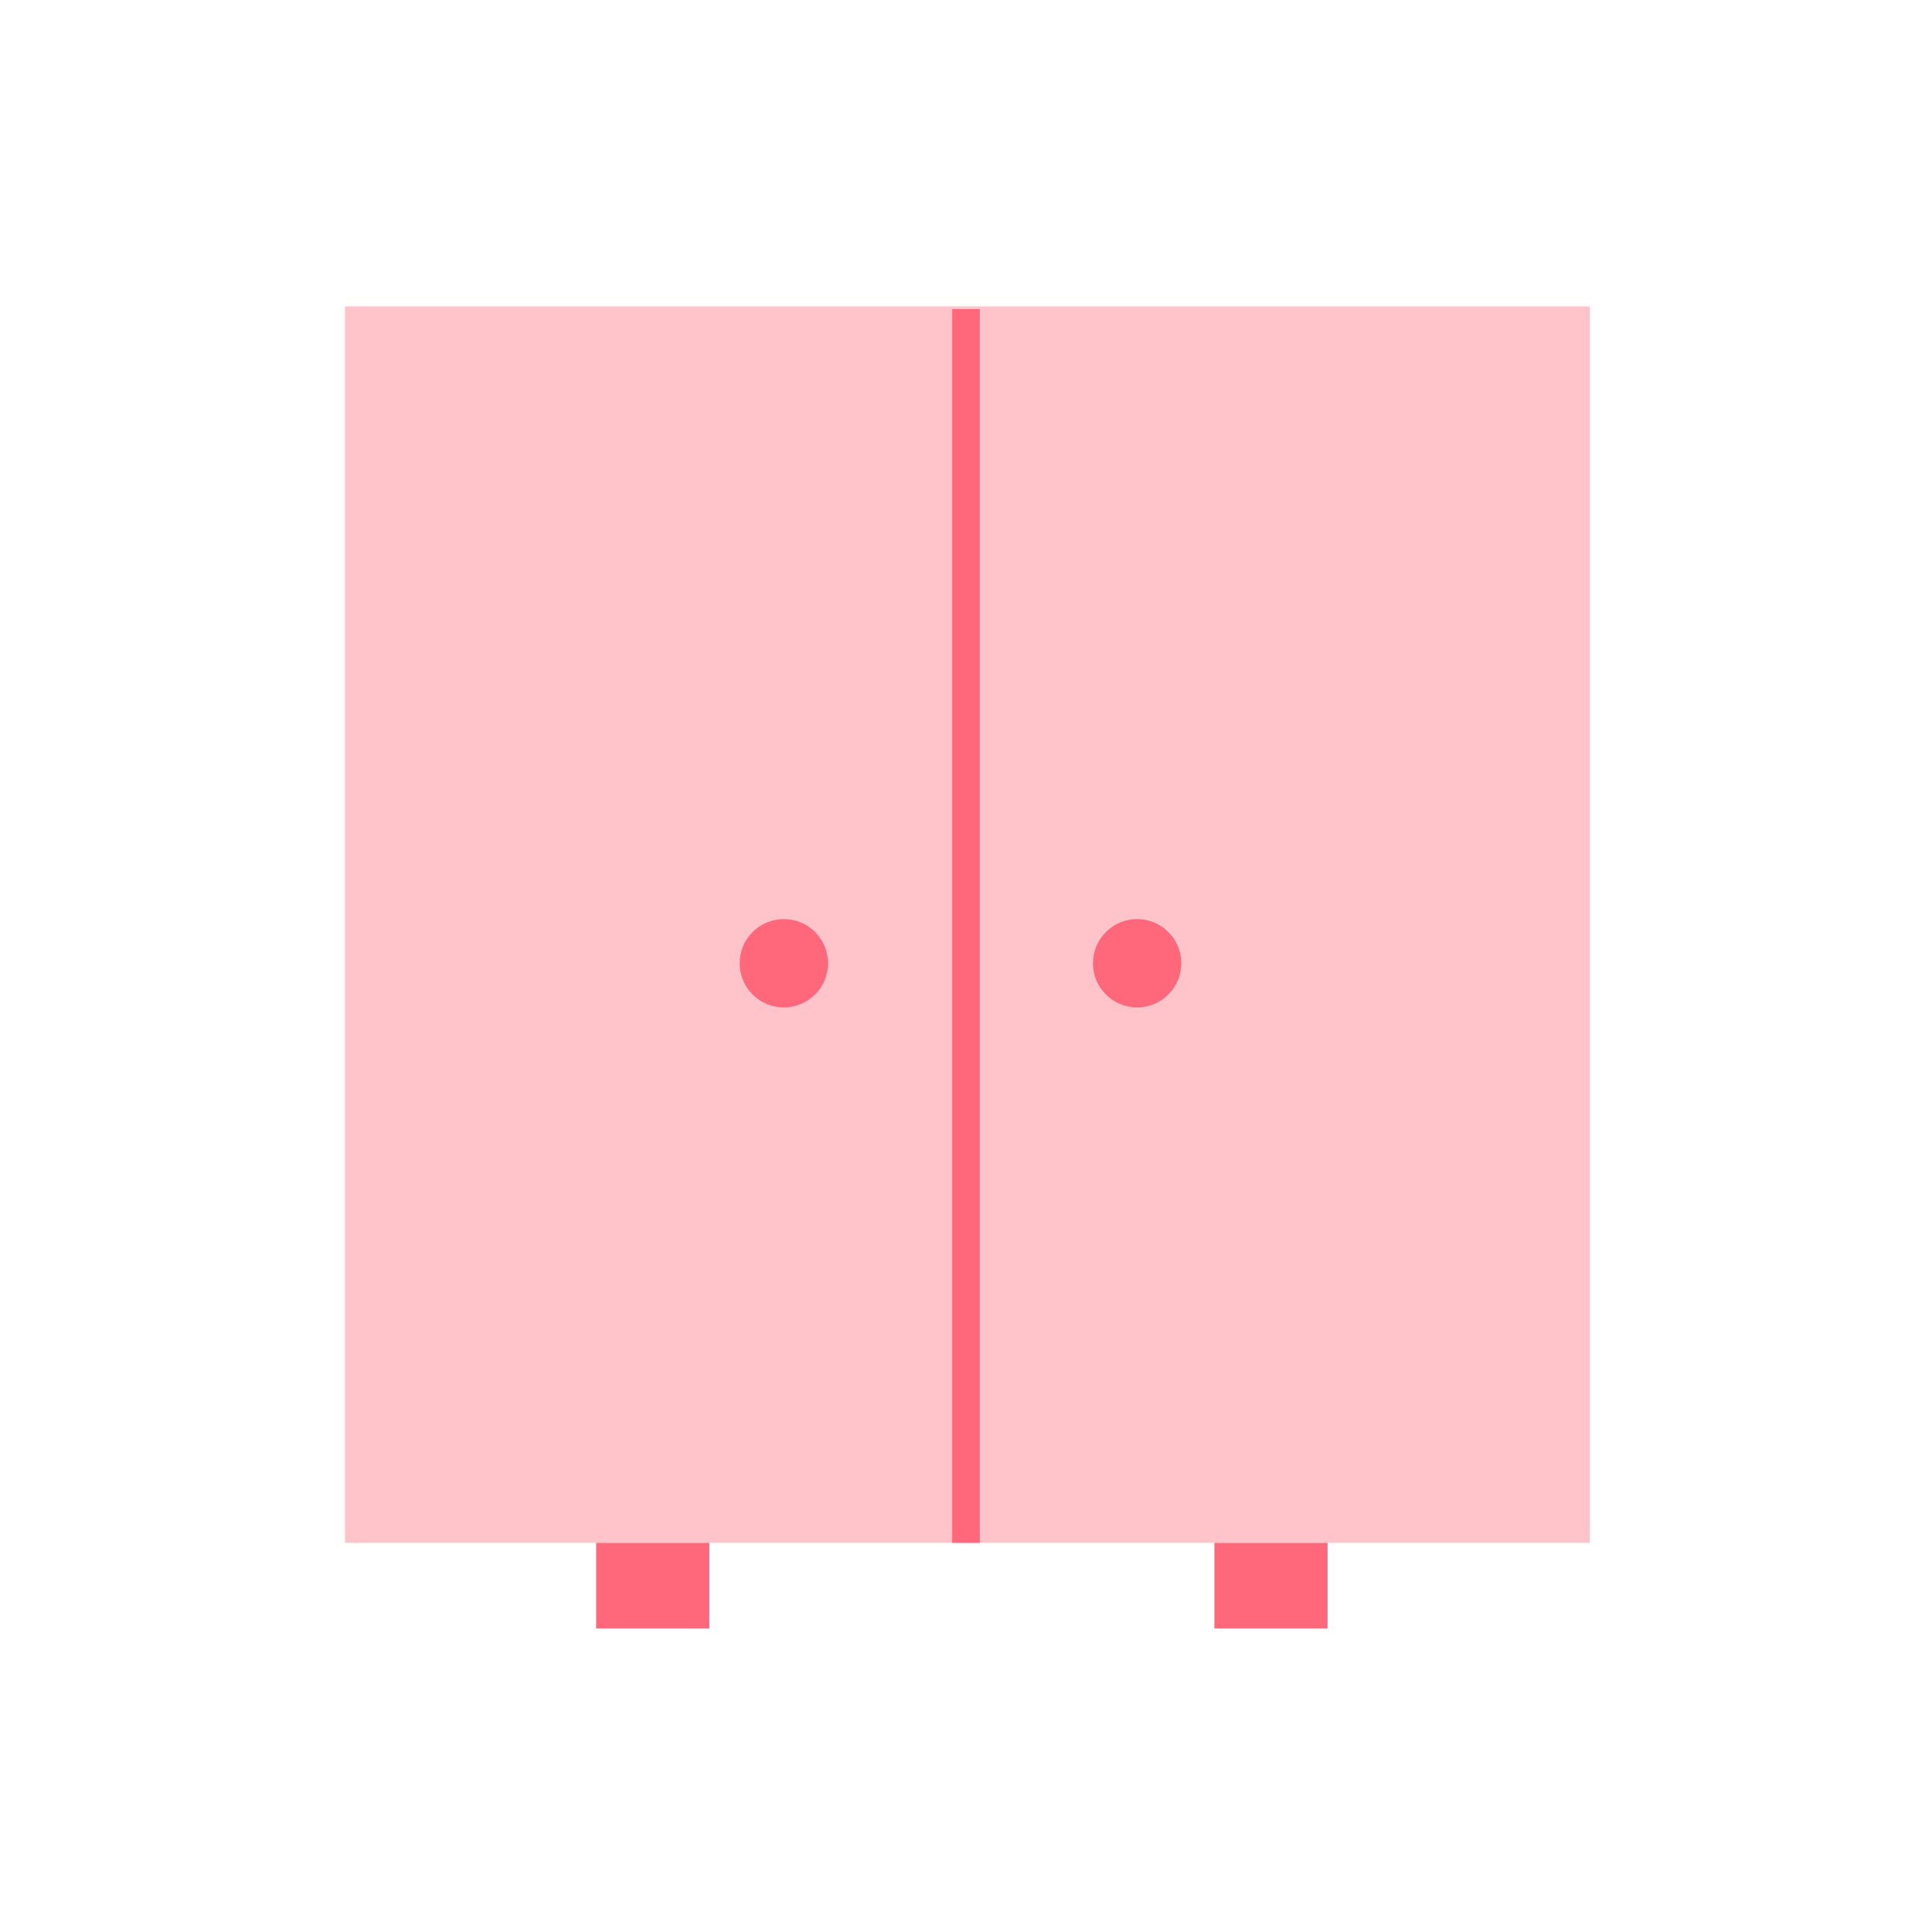 <?xml version="1.0" encoding="utf-8"?>
<!-- Generator: Adobe Illustrator 26.0.0, SVG Export Plug-In . SVG Version: 6.00 Build 0)  -->
<svg version="1.1" id="Layer_1" xmlns="http://www.w3.org/2000/svg" xmlns:xlink="http://www.w3.org/1999/xlink" x="0px" y="0px"
	 viewBox="0 0 70 70" style="enable-background:new 0 0 70 70;" xml:space="preserve">
<style type="text/css">
	.st0{fill:#FFC4CA;}
	.st1{fill:none;stroke:#FF677A;stroke-miterlimit:10;}
	.st2{fill:#FF677A;}
	.st3{fill:none;}
</style>
<g id="Layer_2_00000031893436307995741410000007079047612582505864_">
	<g id="Layer_1-2">
		<rect x="12.5" y="11.1" class="st0" width="45.1" height="44.8"/>
		<line class="st1" x1="35" y1="55.9" x2="35" y2="11.2"/>
		<circle class="st2" cx="28.4" cy="34.9" r="1.6"/>
		<circle class="st2" cx="41.2" cy="34.9" r="1.6"/>
		<rect x="21.6" y="55.9" class="st2" width="4.1" height="3.1"/>
		<rect x="44" y="55.9" class="st2" width="4.1" height="3.1"/>
		<rect class="st3" width="70" height="70"/>
	</g>
</g>
</svg>

